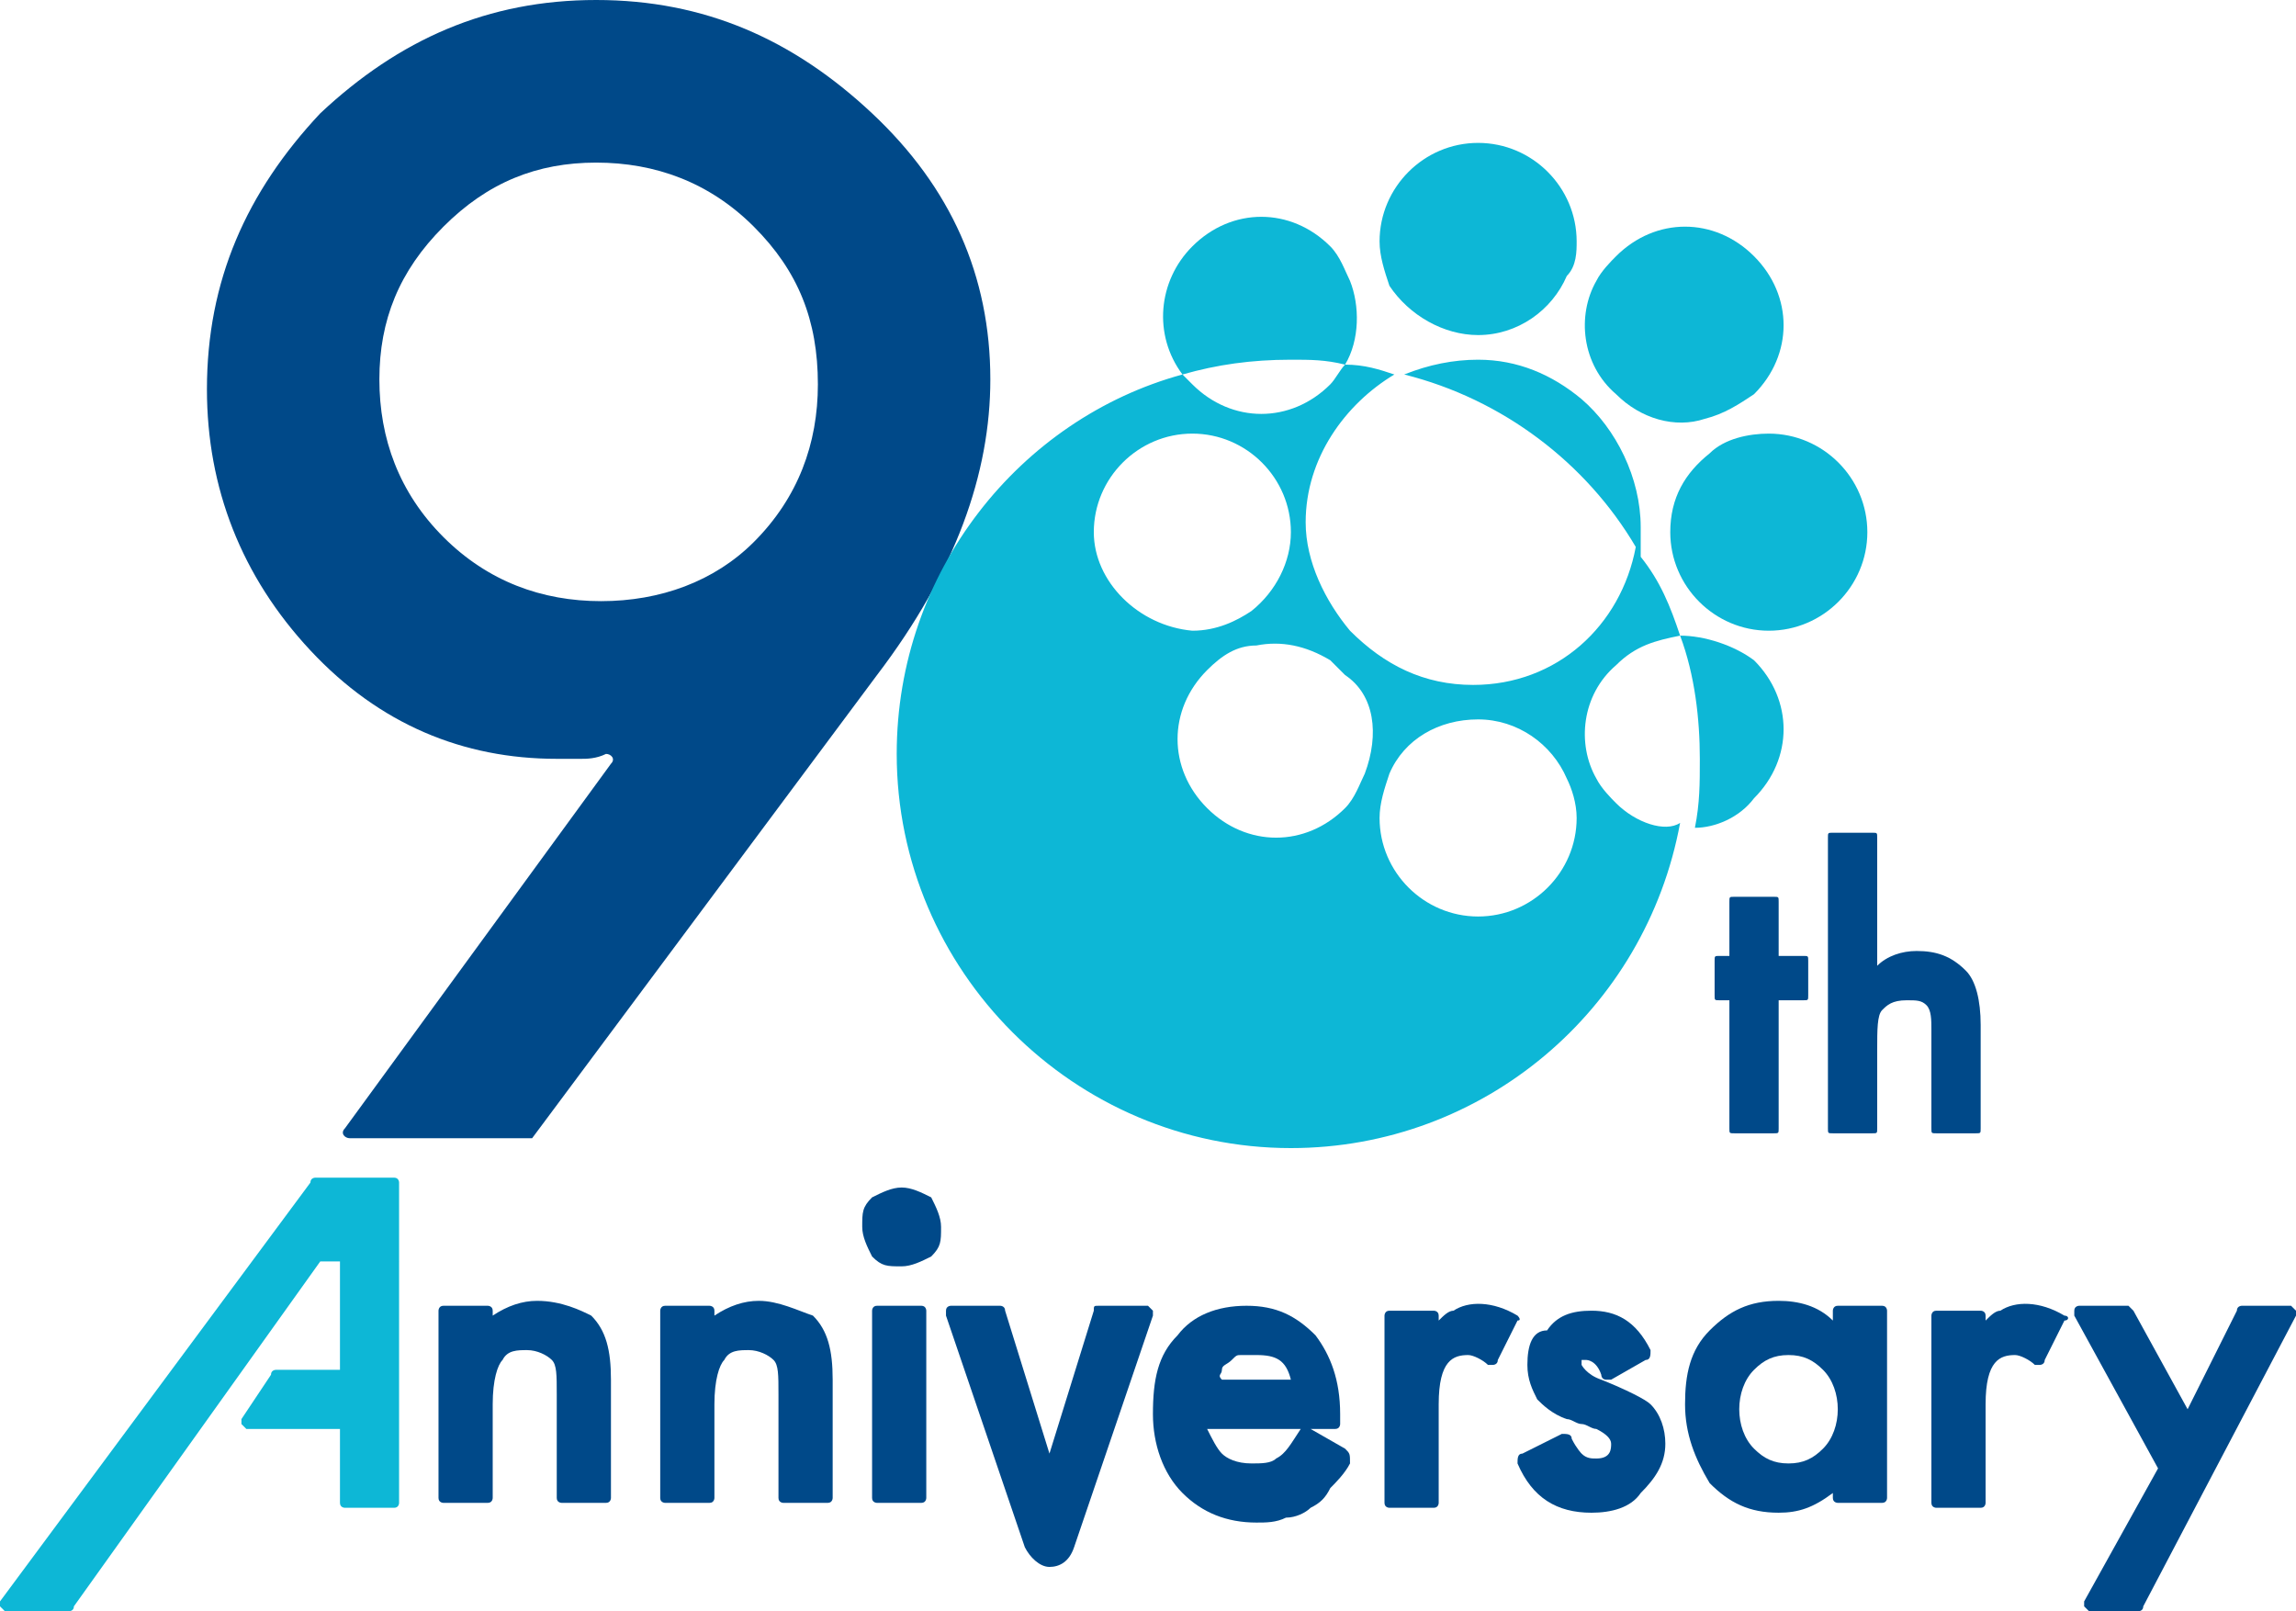 <?xml version="1.0" encoding="utf-8"?>
<!-- Generator: Adobe Illustrator 23.0.2, SVG Export Plug-In . SVG Version: 6.00 Build 0)  -->
<svg version="1.1" id="logo-90th" xmlns="http://www.w3.org/2000/svg" xmlns:xlink="http://www.w3.org/1999/xlink" x="0px" y="0px"
	 viewBox="0 0 46.6 32.7" style="enable-background:new 0 0 46.6 32.7;" xml:space="preserve">
<style type="text/css">
	.st0{fill:#004989;}
	.st1{fill:#0DB7D6;}
</style>
<g id="g-90th">
	<g id="path-wblue">
		<path class="st0" d="M10.8,23.1l7-9.4c1.6-2.1,2.3-4.1,2.3-6c0-2.1-0.8-3.9-2.4-5.4C16.1,0.8,14.3,0,12.1,0c-2.2,0-4,0.8-5.6,2.3
			C5,3.9,4.2,5.7,4.2,7.9c0,2,0.7,3.8,2.1,5.3c1.4,1.5,3.1,2.2,5,2.2c0.1,0,0.3,0,0.5,0c0.1,0,0.3,0,0.5-0.1c0.1,0,0.2,0.1,0.1,0.2
			L7,22.9c-0.1,0.1,0,0.2,0.1,0.2h3.7C10.8,23.1,10.8,23.1,10.8,23.1z M12.2,12.2c-1.2,0-2.3-0.4-3.2-1.3C8.1,10,7.7,8.9,7.7,7.7
			c0-1.2,0.4-2.2,1.3-3.1c0.9-0.9,1.9-1.3,3.1-1.3c1.2,0,2.3,0.4,3.2,1.3c0.9,0.9,1.3,1.9,1.3,3.2c0,1.2-0.4,2.3-1.3,3.2
			C14.5,11.8,13.4,12.2,12.2,12.2z"/>
		<path class="st0" d="M10.9,26.4c-0.3,0-0.6,0.1-0.9,0.3v-0.1c0-0.1-0.1-0.1-0.1-0.1H9c-0.1,0-0.1,0.1-0.1,0.1v3.8
			c0,0.1,0.1,0.1,0.1,0.1h0.9c0.1,0,0.1-0.1,0.1-0.1v-1.9c0-0.5,0.1-0.8,0.2-0.9c0.1-0.2,0.3-0.2,0.5-0.2c0.2,0,0.4,0.1,0.5,0.2
			c0.1,0.1,0.1,0.3,0.1,0.7v2.1c0,0.1,0.1,0.1,0.1,0.1h0.9c0.1,0,0.1-0.1,0.1-0.1v-2.4c0-0.6-0.1-1-0.4-1.3
			C11.8,26.6,11.4,26.4,10.9,26.4z"/>
		<path class="st0" d="M15.4,26.4c-0.3,0-0.6,0.1-0.9,0.3v-0.1c0-0.1-0.1-0.1-0.1-0.1h-0.9c-0.1,0-0.1,0.1-0.1,0.1v3.8
			c0,0.1,0.1,0.1,0.1,0.1h0.9c0.1,0,0.1-0.1,0.1-0.1v-1.9c0-0.5,0.1-0.8,0.2-0.9c0.1-0.2,0.3-0.2,0.5-0.2c0.2,0,0.4,0.1,0.5,0.2
			c0.1,0.1,0.1,0.3,0.1,0.7v2.1c0,0.1,0.1,0.1,0.1,0.1h0.9c0.1,0,0.1-0.1,0.1-0.1v-2.4c0-0.6-0.1-1-0.4-1.3
			C16.2,26.6,15.8,26.4,15.4,26.4z"/>
		<path class="st0" d="M18.7,26.5h-0.9c-0.1,0-0.1,0.1-0.1,0.1v3.8c0,0.1,0.1,0.1,0.1,0.1h0.9c0.1,0,0.1-0.1,0.1-0.1v-3.8
			C18.8,26.6,18.8,26.5,18.7,26.5z"/>
		<path class="st0" d="M18.3,24.1c-0.2,0-0.4,0.1-0.6,0.2c-0.2,0.2-0.2,0.3-0.2,0.6c0,0.2,0.1,0.4,0.2,0.6c0.2,0.2,0.3,0.2,0.6,0.2
			c0.2,0,0.4-0.1,0.6-0.2c0.2-0.2,0.2-0.3,0.2-0.6c0-0.2-0.1-0.4-0.2-0.6C18.7,24.2,18.5,24.1,18.3,24.1z"/>
		<path class="st0" d="M23.4,26.6c0,0-0.1-0.1-0.1-0.1h-1c-0.1,0-0.1,0-0.1,0.1l-0.9,2.9l0,0l-0.9-2.9c0-0.1-0.1-0.1-0.1-0.1h-1
			c0,0-0.1,0-0.1,0.1s0,0.1,0,0.1l1.6,4.7c0.1,0.2,0.3,0.4,0.5,0.4c0,0,0,0,0,0c0.2,0,0.4-0.1,0.5-0.4l1.6-4.7
			C23.4,26.7,23.4,26.6,23.4,26.6z"/>
		<path class="st0" d="M27.3,29.4L26.6,29c-0.1,0-0.1,0-0.2,0c-0.2,0.3-0.3,0.5-0.5,0.6c-0.1,0.1-0.3,0.1-0.5,0.1
			c-0.3,0-0.5-0.1-0.6-0.2c-0.1-0.1-0.2-0.3-0.3-0.5h2.6c0.1,0,0.1-0.1,0.1-0.1l0-0.2c0-0.7-0.2-1.2-0.5-1.6
			c-0.4-0.4-0.8-0.6-1.4-0.6c-0.6,0-1.1,0.2-1.4,0.6c-0.4,0.4-0.5,0.9-0.5,1.6c0,0.6,0.2,1.2,0.6,1.6c0.4,0.4,0.9,0.6,1.5,0.6
			c0.2,0,0.4,0,0.6-0.1c0.2,0,0.4-0.1,0.5-0.2c0.2-0.1,0.3-0.2,0.4-0.4c0.1-0.1,0.3-0.3,0.4-0.5C27.4,29.5,27.4,29.5,27.3,29.4
			C27.4,29.4,27.4,29.4,27.3,29.4z M24.8,27.8c0-0.1,0.1-0.1,0.2-0.2c0.1-0.1,0.1-0.1,0.2-0.1c0.1,0,0.2,0,0.3,0
			c0.4,0,0.6,0.1,0.7,0.5h-1.4C24.7,27.9,24.8,27.9,24.8,27.8z"/>
		<path class="st0" d="M30.8,26.7c-0.5-0.3-1-0.3-1.3-0.1c-0.1,0-0.2,0.1-0.3,0.2v-0.1c0-0.1-0.1-0.1-0.1-0.1h-0.9
			c-0.1,0-0.1,0.1-0.1,0.1v3.8c0,0.1,0.1,0.1,0.1,0.1h0.9c0.1,0,0.1-0.1,0.1-0.1v-2c0-0.9,0.3-1,0.6-1c0.1,0,0.3,0.1,0.4,0.2
			c0,0,0.1,0,0.1,0c0,0,0.1,0,0.1-0.1l0.4-0.8C30.9,26.8,30.8,26.7,30.8,26.7z"/>
		<path class="st0" d="M32.5,28c-0.3-0.1-0.4-0.3-0.4-0.3c0,0,0-0.1,0-0.1c0,0,0.1,0,0.1,0c0,0,0.2,0,0.3,0.3c0,0,0,0.1,0.1,0.1
			c0,0,0.1,0,0.1,0l0.7-0.4c0.1,0,0.1-0.1,0.1-0.2c-0.3-0.6-0.7-0.8-1.2-0.8c-0.4,0-0.7,0.1-0.9,0.4C31.1,27,31,27.3,31,27.7
			c0,0.3,0.1,0.5,0.2,0.7c0.1,0.1,0.3,0.3,0.6,0.4c0.1,0,0.2,0.1,0.3,0.1c0.1,0,0.2,0.1,0.3,0.1c0.2,0.1,0.3,0.2,0.3,0.3
			c0,0.1,0,0.3-0.3,0.3c-0.1,0-0.2,0-0.3-0.1c0,0-0.1-0.1-0.2-0.3c0-0.1-0.1-0.1-0.2-0.1l-0.8,0.4c-0.1,0-0.1,0.1-0.1,0.2
			c0.3,0.7,0.8,1,1.5,1c0.4,0,0.8-0.1,1-0.4c0.3-0.3,0.5-0.6,0.5-1c0-0.3-0.1-0.6-0.3-0.8C33.4,28.4,33,28.2,32.5,28z"/>
		<path class="st0" d="M38.2,26.5h-0.9c-0.1,0-0.1,0.1-0.1,0.1v0.2c-0.3-0.3-0.7-0.4-1.1-0.4c-0.6,0-1,0.2-1.4,0.6
			c-0.4,0.4-0.5,0.9-0.5,1.5c0,0.6,0.2,1.1,0.5,1.6c0.4,0.4,0.8,0.6,1.4,0.6c0.4,0,0.7-0.1,1.1-0.4v0.1c0,0.1,0.1,0.1,0.1,0.1h0.9
			c0.1,0,0.1-0.1,0.1-0.1v-3.8C38.3,26.6,38.3,26.5,38.2,26.5z M37,29.4c-0.2,0.2-0.4,0.3-0.7,0.3c-0.3,0-0.5-0.1-0.7-0.3
			c-0.2-0.2-0.3-0.5-0.3-0.8c0-0.3,0.1-0.6,0.3-0.8c0.2-0.2,0.4-0.3,0.7-0.3c0.3,0,0.5,0.1,0.7,0.3c0.2,0.2,0.3,0.5,0.3,0.8
			S37.2,29.2,37,29.4z"/>
		<path class="st0" d="M41.9,26.7c-0.5-0.3-1-0.3-1.3-0.1c-0.1,0-0.2,0.1-0.3,0.2v-0.1c0-0.1-0.1-0.1-0.1-0.1h-0.9
			c-0.1,0-0.1,0.1-0.1,0.1v3.8c0,0.1,0.1,0.1,0.1,0.1h0.9c0.1,0,0.1-0.1,0.1-0.1v-2c0-0.9,0.3-1,0.6-1c0.1,0,0.3,0.1,0.4,0.2
			c0,0,0.1,0,0.1,0c0,0,0.1,0,0.1-0.1l0.4-0.8C42,26.8,42,26.7,41.9,26.7z"/>
		<path class="st0" d="M46.6,26.6c0,0-0.1-0.1-0.1-0.1h-1c0,0-0.1,0-0.1,0.1l-1,2l-1.1-2c0,0-0.1-0.1-0.1-0.1h-1c0,0-0.1,0-0.1,0.1
			c0,0,0,0.1,0,0.1l1.7,3.1l-1.5,2.7c0,0,0,0.1,0,0.1c0,0,0.1,0.1,0.1,0.1h1c0,0,0.1,0,0.1-0.1l3.1-5.9
			C46.6,26.7,46.6,26.6,46.6,26.6z"/>
		<path class="st0" d="M34.9,20.3h0.2v2.6c0,0.1,0,0.1,0.1,0.1H36c0.1,0,0.1,0,0.1-0.1v-2.6h0.5c0.1,0,0.1,0,0.1-0.1v-0.7
			c0-0.1,0-0.1-0.1-0.1h-0.5v-1.1c0-0.1,0-0.1-0.1-0.1h-0.8c-0.1,0-0.1,0-0.1,0.1v1.1h-0.2c-0.1,0-0.1,0-0.1,0.1v0.7
			C34.8,20.3,34.8,20.3,34.9,20.3z"/>
		<path class="st0" d="M39.2,22.9c0,0.1,0,0.1,0.1,0.1h0.8c0.1,0,0.1,0,0.1-0.1v-2.1c0-0.5-0.1-0.9-0.3-1.1c-0.3-0.3-0.6-0.4-1-0.4
			c-0.3,0-0.6,0.1-0.8,0.3V17c0-0.1,0-0.1-0.1-0.1h-0.8c-0.1,0-0.1,0-0.1,0.1v5.9c0,0.1,0,0.1,0.1,0.1H38c0.1,0,0.1,0,0.1-0.1v-1.6
			c0-0.4,0-0.7,0.1-0.8c0.1-0.1,0.2-0.2,0.5-0.2c0.2,0,0.3,0,0.4,0.1c0.1,0.1,0.1,0.3,0.1,0.5V22.9z"/>
	</g>
	<g id="path-blue">
		<path class="st1" d="M35.9,8.8c-0.4,0-0.9,0.1-1.2,0.4c-0.5,0.4-0.8,0.9-0.8,1.6c0,1.1,0.9,2,2,2c1.1,0,2-0.9,2-2
			C37.9,9.7,37,8.8,35.9,8.8z"/>
		<path class="st1" d="M34.6,8.5c0.4-0.1,0.7-0.3,1-0.5c0.8-0.8,0.8-2,0-2.8c-0.8-0.8-2-0.8-2.8,0c-0.1,0.1-0.3,0.3-0.4,0.5
			c-0.4,0.7-0.3,1.7,0.4,2.3C33.3,8.5,34,8.7,34.6,8.5z"/>
		<path class="st1" d="M34.1,12.9c0.3,0.8,0.4,1.7,0.4,2.5c0,0.5,0,0.9-0.1,1.4c0.4,0,0.9-0.2,1.2-0.6c0.8-0.8,0.8-2,0-2.8
			C35.2,13.1,34.6,12.9,34.1,12.9z"/>
		<path class="st1" d="M30,6.8c0.8,0,1.5-0.5,1.8-1.2C32,5.4,32,5.1,32,4.9c0-1.1-0.9-2-2-2c-1.1,0-2,0.9-2,2c0,0.3,0.1,0.6,0.2,0.9
			C28.6,6.4,29.3,6.8,30,6.8z"/>
		<path class="st1" d="M32.8,16.3c-0.1-0.1-0.3-0.3-0.4-0.5c-0.4-0.7-0.3-1.7,0.4-2.3c0.4-0.4,0.8-0.5,1.3-0.6
			c-0.2-0.6-0.4-1.1-0.8-1.6c0-0.2,0-0.4,0-0.6c0-1-0.5-2-1.2-2.6c-0.6-0.5-1.3-0.8-2.1-0.8c-0.5,0-1,0.1-1.5,0.3
			c2,0.5,3.7,1.8,4.7,3.5c-0.3,1.6-1.6,2.8-3.3,2.8c-1,0-1.8-0.4-2.5-1.1c-0.5-0.6-0.9-1.4-0.9-2.2c0-1.3,0.8-2.4,1.8-3
			c-0.3-0.1-0.6-0.2-1-0.2c-0.1,0.1-0.2,0.3-0.3,0.4c-0.8,0.8-2,0.8-2.8,0c-0.1-0.1-0.1-0.1-0.2-0.2c0.7-0.2,1.4-0.3,2.2-0.3
			c0.4,0,0.7,0,1.1,0.1c0.3-0.5,0.3-1.2,0.1-1.7c-0.1-0.2-0.2-0.5-0.4-0.7c-0.8-0.8-2-0.8-2.8,0c-0.7,0.7-0.8,1.8-0.2,2.6
			c-3.3,0.9-5.8,4-5.8,7.7c0,4.4,3.6,8,8,8c3.9,0,7.2-2.8,7.9-6.6C33.8,16.9,33.2,16.7,32.8,16.3z M22.2,10.8c0-1.1,0.9-2,2-2
			c1.1,0,2,0.9,2,2c0,0.6-0.3,1.2-0.8,1.6c-0.3,0.2-0.7,0.4-1.2,0.4C23.1,12.7,22.2,11.8,22.2,10.8z M27.7,15.7
			c-0.1,0.2-0.2,0.5-0.4,0.7c-0.8,0.8-2,0.8-2.8,0c-0.8-0.8-0.8-2,0-2.8c0.3-0.3,0.6-0.5,1-0.5c0.5-0.1,1,0,1.5,0.3
			c0.1,0.1,0.2,0.2,0.3,0.3C27.9,14.1,28,14.9,27.7,15.7z M30,18.6c-1.1,0-2-0.9-2-2c0-0.3,0.1-0.6,0.2-0.9c0.3-0.7,1-1.1,1.8-1.1
			c0.8,0,1.5,0.5,1.8,1.2c0.1,0.2,0.2,0.5,0.2,0.8C32,17.7,31.1,18.6,30,18.6z"/>
		<path class="st1" d="M8,23.9H6.4c0,0-0.1,0-0.1,0.1L0,32.5c0,0,0,0.1,0,0.1s0.1,0.1,0.1,0.1h1.3c0,0,0.1,0,0.1-0.1l5-7h0.4v2.2
			H5.6c0,0-0.1,0-0.1,0.1l-0.6,0.9c0,0,0,0.1,0,0.1S5,29,5,29h1.9v1.5c0,0.1,0.1,0.1,0.1,0.1h1c0.1,0,0.1-0.1,0.1-0.1V24
			C8.1,24,8.1,23.9,8,23.9z"/>
	</g>
</g>
</svg>
